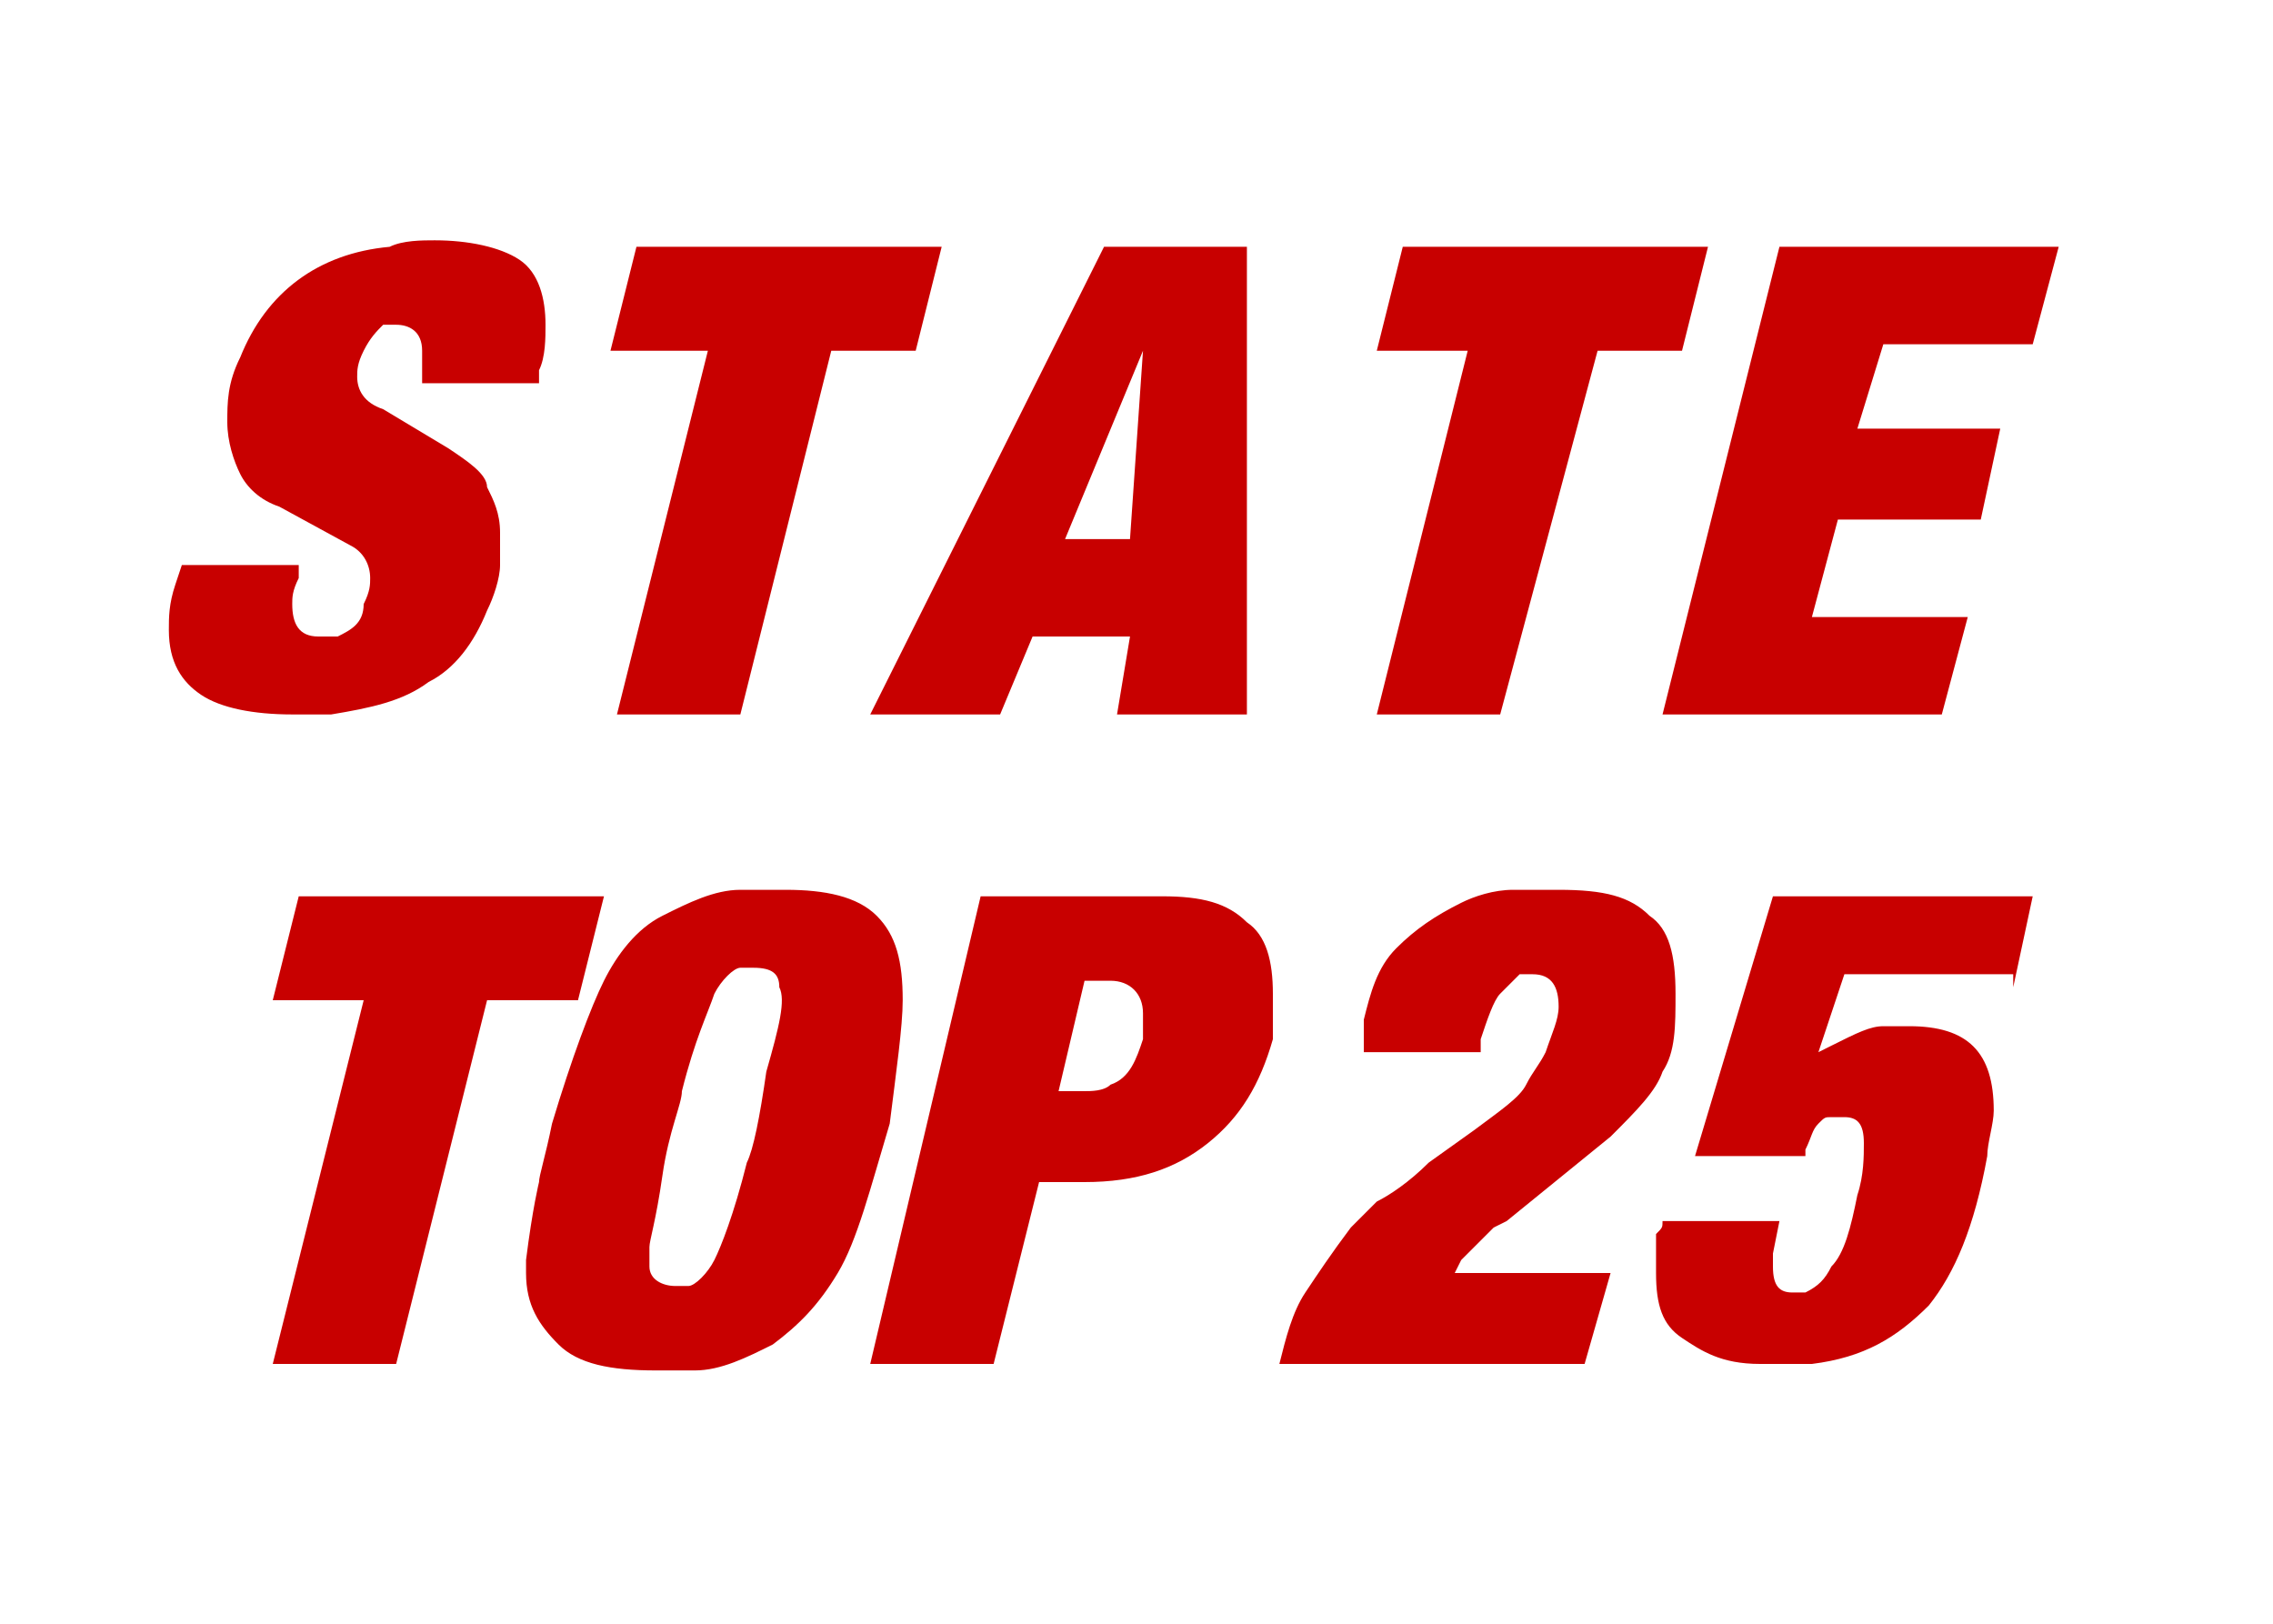 <svg xmlns="http://www.w3.org/2000/svg" class="icon-record icon-state icon-stae-25" viewBox="0 0 35 25" xml:space="preserve" width="35" height="25" >
<style>
	.icon-record{
		fill:    #C80000;
	}
</style>
	<path d="M6.7 3.7c-.2 0-.5 0-.7.1-1.1.1-1.9.7-2.3 1.7-.2.4-.2.7-.2 1 0 .3.1.6.2.8.1.2.3.4.6.5l1.1.6c.2.1.3.3.3.5 0 .1 0 .2-.1.4 0 .3-.2.4-.4.5H4.9c-.3 0-.4-.2-.4-.5 0-.1 0-.2.1-.4v-.2H2.8l-.1.3c-.1.3-.1.5-.1.7 0 .5.2.8.5 1s.8.3 1.4.3h.6c.6-.1 1.1-.2 1.5-.5.4-.2.7-.6.9-1.1.1-.2.2-.5.2-.7v-.2-.3c0-.3-.1-.5-.2-.7 0-.2-.3-.4-.6-.6l-1-.6c-.3-.1-.4-.3-.4-.5 0-.1 0-.2.1-.4s.2-.3.3-.4h.2c.2 0 .4.1.4.4v.5h1.8v-.2c.1-.2.1-.5.1-.7 0-.4-.1-.8-.4-1s-.8-.3-1.3-.3zM14.5 3.8H9.8l-.4 1.6h1.5L9.5 11h1.9l1.4-5.6h1.3zM17 3.8L13.4 11h2l.5-1.2h1.5l-.2 1.2h2V3.8H17zm.4 4.5h-1l1.2-2.9-.2 2.9zM26.3 3.8h-4.7l-.4 1.6h1.4L21.2 11h1.9l1.5-5.6h1.3zM31.3 5.3l.4-1.5h-4.3L25.6 11h4.3l.4-1.5h-2.4l.4-1.5h2.2l.3-1.4h-2.2l.4-1.3z"/>

	<path d="M9.3 13.8H4.6l-.4 1.6h1.4L4.2 21h1.9l1.4-5.6h1.4zM13.9 15.4c0-.6-.1-1-.4-1.3-.3-.3-.8-.4-1.4-.4h-.7c-.4 0-.8.2-1.2.4-.4.2-.7.6-.9 1-.2.4-.5 1.2-.8 2.2-.1.5-.2.8-.2.9 0 0-.1.4-.2 1.2v.2c0 .5.2.8.5 1.1.3.3.8.4 1.5.4h.6c.4 0 .8-.2 1.2-.4.4-.3.7-.6 1-1.1.3-.5.5-1.3.8-2.3.1-.8.2-1.5.2-1.9zm-2.1 1.1c-.1.7-.2 1.2-.3 1.4-.2.8-.4 1.3-.5 1.5s-.3.4-.4.4h-.2c-.2 0-.4-.1-.4-.3v-.3c0-.1.1-.4.2-1.1s.3-1.1.3-1.3c.2-.8.4-1.2.5-1.5.1-.2.3-.4.4-.4h.2c.3 0 .4.1.4.3.1.2 0 .6-.2 1.3zM17.9 13.8h-2.8L13.4 21H15.3l.7-2.8h.7c.8 0 1.4-.2 1.9-.6s.8-.9 1-1.6v-.2-.2-.1-.2c0-.5-.1-.9-.4-1.1-.3-.3-.7-.4-1.3-.4zm-.3 2.2c-.1.3-.2.6-.5.7-.1.1-.3.1-.4.1h-.4l.4-1.7h.4c.3 0 .5.2.5.5v.4zM22.5 19.4l.2-.2.3-.3.2-.1 1.6-1.3c.4-.4.7-.7.8-1 .2-.3.2-.7.2-1.2 0-.6-.1-1-.4-1.2-.3-.3-.7-.4-1.4-.4h-.7c-.3 0-.6.1-.8.2-.4.2-.7.4-1 .7s-.4.7-.5 1.1v.5h1.8V16c.1-.3.2-.6.3-.7l.3-.3h.2c.3 0 .4.2.4.5 0 .2-.1.4-.2.7-.1.2-.2.3-.3.5-.1.2-.4.4-.8.7l-.7.5c-.3.3-.6.5-.8.6l-.4.4c-.3.4-.5.7-.7 1-.2.3-.3.7-.4 1.1h4.7l.4-1.4h-2.4l.1-.2zM31 15.2l.3-1.4h-4l-1.2 4h1.7v-.1c.1-.2.1-.3.2-.4.1-.1.1-.1.2-.1h.2c.2 0 .3.1.3.4 0 .2 0 .5-.1.8-.1.5-.2.9-.4 1.1-.1.2-.2.3-.4.4h-.2c-.2 0-.3-.1-.3-.4v-.2l.1-.5h-1.8c0 .1 0 .1-.1.2v.6c0 .5.1.8.4 1s.6.4 1.2.4h.8c.8-.1 1.3-.4 1.8-.9.4-.5.7-1.2.9-2.3 0-.2.1-.5.1-.7 0-.9-.4-1.3-1.3-1.3H29c-.2 0-.4.1-.8.3l-.2.1.4-1.2H31z"/>
 
</svg>